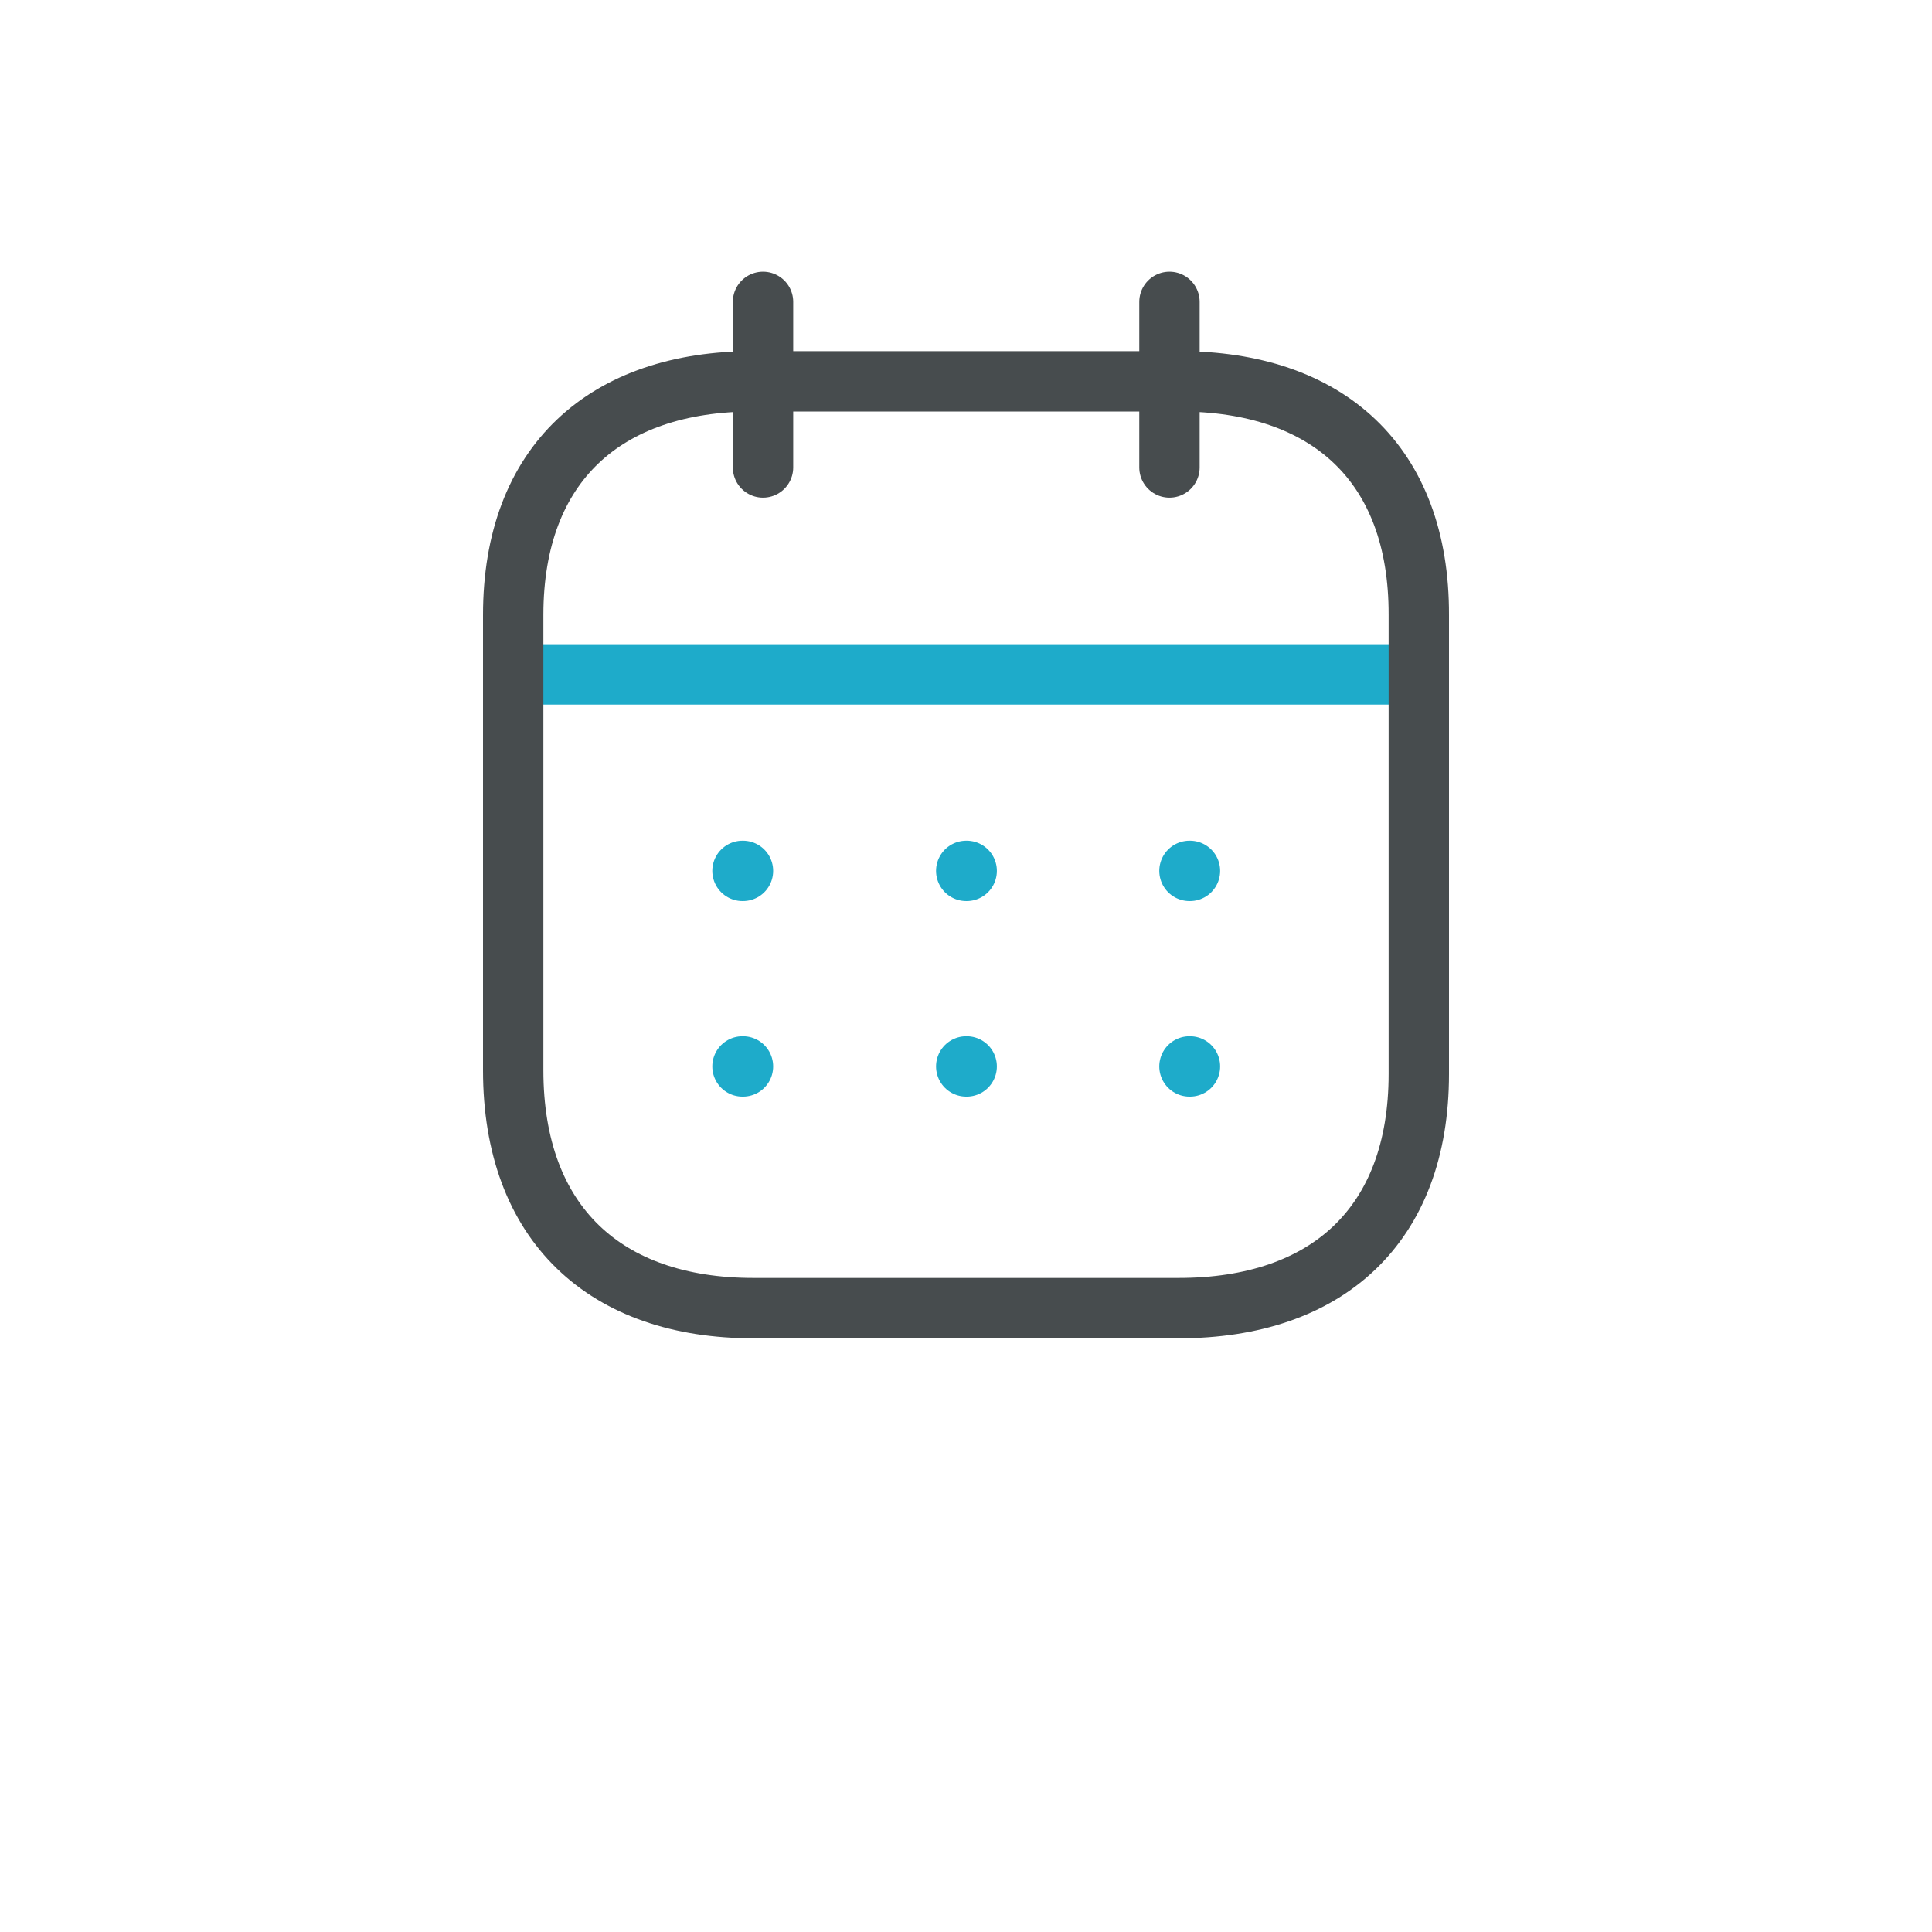 <?xml version="1.0" encoding="UTF-8"?> <svg xmlns="http://www.w3.org/2000/svg" width="48" height="48" viewBox="0 0 48 48" fill="none"><g filter="url(#filter0_d_870_2608)"><rect x="4" width="40" height="40" rx="5" fill="white"></rect></g><path d="M12.866 16.755H35.146" stroke="#1EABCA" stroke-width="1.5" stroke-linecap="round" stroke-linejoin="round"></path><path d="M18.447 26.495H18.459M29.552 21.637H29.564H29.552ZM24.006 21.637H24.017H24.006ZM18.447 21.637H18.459H18.447ZM29.552 26.495H29.564H29.552ZM24.006 26.495H24.017H24.006Z" stroke="#1EABCA" stroke-width="1.5" stroke-linecap="round" stroke-linejoin="round"></path><path d="M29.055 7.5V11.614" stroke="#474C4E" stroke-width="1.5" stroke-linecap="round" stroke-linejoin="round"></path><path d="M18.957 7.5V11.614" stroke="#474C4E" stroke-width="1.5" stroke-linecap="round" stroke-linejoin="round"></path><path fill-rule="evenodd" clip-rule="evenodd" d="M29.298 9.474H18.714C15.043 9.474 12.75 11.519 12.75 15.278V26.59C12.75 30.408 15.043 32.5 18.714 32.5H29.286C32.969 32.5 35.25 30.443 35.25 26.684V15.278C35.261 11.519 32.98 9.474 29.298 9.474Z" stroke="#474C4E" stroke-width="1.5" stroke-linecap="round" stroke-linejoin="round"></path><defs><filter id="filter0_d_870_2608" x="0" y="0" width="48" height="48" filterUnits="userSpaceOnUse" color-interpolation-filters="sRGB"><feFlood flood-opacity="0" result="BackgroundImageFix"></feFlood><feColorMatrix in="SourceAlpha" type="matrix" values="0 0 0 0 0 0 0 0 0 0 0 0 0 0 0 0 0 0 127 0" result="hardAlpha"></feColorMatrix><feOffset dy="4"></feOffset><feGaussianBlur stdDeviation="2"></feGaussianBlur><feComposite in2="hardAlpha" operator="out"></feComposite><feColorMatrix type="matrix" values="0 0 0 0 0 0 0 0 0 0 0 0 0 0 0 0 0 0 0.06 0"></feColorMatrix><feBlend mode="normal" in2="BackgroundImageFix" result="effect1_dropShadow_870_2608"></feBlend><feBlend mode="normal" in="SourceGraphic" in2="effect1_dropShadow_870_2608" result="shape"></feBlend></filter></defs></svg> 